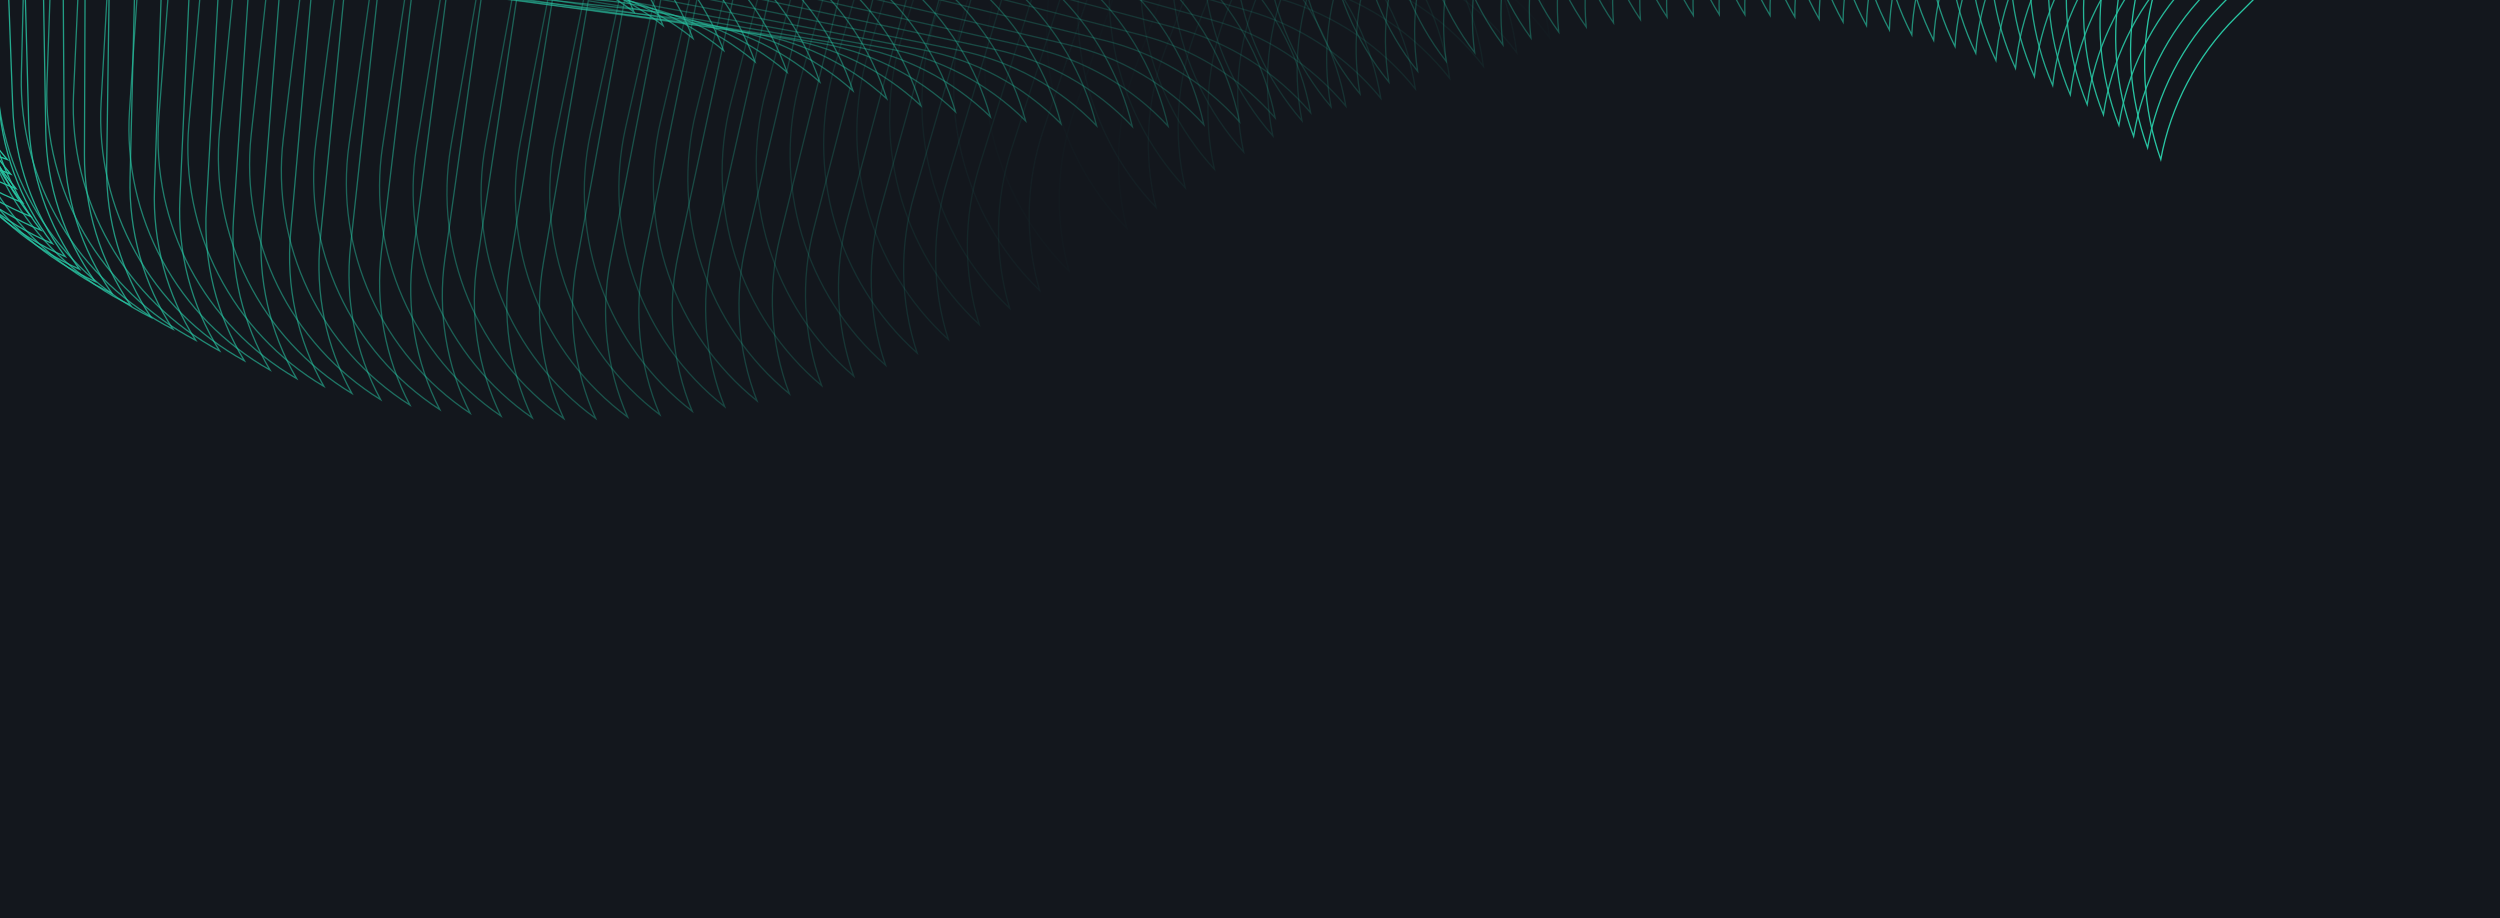 <?xml version="1.0" encoding="UTF-8"?>
<svg xmlns="http://www.w3.org/2000/svg" width="1920" height="705" viewBox="0 0 1920 705" fill="none">
  <g clip-path="url(#clip0_0_165)">
    <rect width="1920" height="705" fill="#13171D"></rect>
    <path d="M-138.469 -59.539L-161.752 -276.271L54.941 -299.594C138.307 -308.574 219.431 -268.93 263.559 -197.651C226.458 -217.644 184.165 -225.89 142.279 -221.328L-65.749 -198.976L-43.357 9.078C-38.952 51.004 -21.883 90.582 5.582 122.544C-73.47 94.607 -129.476 23.801 -138.469 -59.552V-59.539Z" stroke="#28C7A4" stroke-miterlimit="10"></path>
    <path opacity="0.98" d="M-133.727 -49.377L-154.821 -265.847L61.61 -286.98C144.871 -295.121 225.418 -254.769 268.746 -183.202C231.934 -203.509 189.811 -212.162 147.965 -208.019L-59.814 -187.778L-39.533 20.027C-35.547 61.9 -18.911 101.558 8.174 133.729C-70.42 105.071 -125.599 33.884 -133.754 -49.377H-133.727Z" stroke="#28C7A4" stroke-miterlimit="10"></path>
    <path opacity="0.95" d="M-127.656 -39.334L-146.548 -255.542L69.621 -274.473C152.79 -281.762 232.761 -240.702 275.289 -168.86C238.752 -189.495 196.813 -198.54 155.019 -194.83L-52.497 -176.699L-34.314 30.856C-30.761 72.677 -14.544 112.413 12.161 144.781C-65.974 115.415 -120.341 43.822 -127.643 -39.334H-127.656Z" stroke="#28C7A4" stroke-miterlimit="10"></path>
    <path opacity="0.93" d="M-120.313 -29.463L-137.015 -245.409L78.892 -262.15C161.956 -268.6 241.349 -226.819 283.078 -154.715C246.829 -175.664 205.061 -185.117 163.319 -181.826L-43.948 -165.793L-27.875 41.514C-24.742 83.282 -8.958 123.097 17.367 155.662C-60.309 125.575 -113.85 53.588 -120.3 -29.463H-120.313Z" stroke="#28C7A4" stroke-miterlimit="10"></path>
    <path opacity="0.91" d="M-111.735 -19.787L-126.248 -235.471L89.397 -250.009C172.356 -255.62 251.186 -213.118 292.102 -140.739C256.128 -162.016 214.543 -171.861 172.854 -168.99L-34.164 -155.068L-20.202 51.99C-17.502 93.706 -2.137 133.599 23.808 166.374C-53.423 135.565 -106.124 63.186 -111.735 -19.761V-19.787Z" stroke="#28C7A4" stroke-miterlimit="10"></path>
    <path opacity="0.89" d="M-101.979 -10.309L-114.29 -225.743L101.093 -238.093C183.96 -242.852 262.2 -199.655 302.316 -126.986C266.618 -148.578 225.217 -158.83 183.567 -156.392L-23.202 -144.58L-11.351 62.228C-9.07 103.892 5.849 143.864 31.427 176.835C-45.345 145.306 -97.221 72.533 -101.992 -10.322L-101.979 -10.309Z" stroke="#28C7A4" stroke-miterlimit="10"></path>
    <path opacity="0.86" d="M-91.075 -1.067L-101.196 -216.24L113.937 -226.387C196.7 -230.307 274.376 -186.388 313.68 -113.458C278.27 -135.378 237.039 -146.023 195.442 -144.004L-11.078 -134.303L-1.325 72.257C0.537 113.867 15.023 153.931 40.221 187.086C-36.092 154.849 -87.155 81.683 -91.075 -1.08V-1.067Z" stroke="#28C7A4" stroke-miterlimit="10"></path>
    <path opacity="0.84" d="M-79.073 7.915L-86.991 -206.995L127.88 -214.953C210.538 -218.021 287.637 -173.395 326.141 -100.189C291.006 -122.423 249.959 -133.475 208.414 -131.889L2.143 -124.285L9.786 82.025C11.215 123.584 25.282 163.726 50.099 197.091C-25.768 164.133 -75.992 90.573 -79.073 7.915V7.915Z" stroke="#28C7A4" stroke-miterlimit="10"></path>
    <path opacity="0.82" d="M-65.991 16.616L-71.72 -198.032L142.889 -203.8C225.455 -206.029 301.977 -160.682 339.668 -87.201C304.822 -109.763 263.945 -121.208 222.453 -120.041L16.431 -114.548L21.963 91.513C22.973 133.019 36.607 173.24 61.044 206.801C-14.364 173.122 -63.763 99.169 -66.004 16.616H-65.991Z" stroke="#28C7A4" stroke-miterlimit="10"></path>
    <path opacity="0.8" d="M-51.919 25.009L-55.446 -189.377L158.901 -192.943C241.362 -194.319 317.308 -148.277 354.199 -74.508C319.628 -97.385 278.935 -109.236 237.495 -108.489L31.722 -105.106L35.144 100.706C35.734 142.159 48.935 182.459 72.992 216.217C-1.957 181.817 -50.529 107.47 -51.919 25.022V25.009Z" stroke="#28C7A4" stroke-miterlimit="10"></path>
    <path opacity="0.77" d="M-36.858 33.06L-38.195 -181.064L175.889 -182.441C258.259 -182.978 333.627 -136.215 369.719 -62.184C335.436 -85.388 294.914 -97.633 253.513 -97.318L47.989 -96.034L49.313 109.53C49.47 150.931 62.253 191.309 85.929 225.277C11.426 190.155 -36.307 115.416 -36.858 33.06V33.06Z" stroke="#28C7A4" stroke-miterlimit="10"></path>
    <path opacity="0.75" d="M-20.439 41.173L-19.574 -172.701L194.261 -171.875C276.526 -171.574 351.318 -124.09 386.609 -49.783C352.602 -73.302 312.263 -85.953 270.915 -86.058L65.64 -86.884L64.853 118.43C64.591 159.779 76.928 200.236 100.237 234.4C26.192 198.571 -20.728 123.438 -20.426 41.173H-20.439Z" stroke="#28C7A4" stroke-miterlimit="10"></path>
    <path opacity="0.73" d="M-2.455 49.591L0.599 -164.021L214.172 -161.006C296.332 -159.853 370.56 -111.661 405.039 -37.078C371.32 -60.925 331.152 -73.97 289.856 -74.494L84.83 -77.431L81.933 127.634C81.238 168.943 93.155 209.466 116.084 243.827C42.498 207.277 -3.596 131.751 -2.455 49.591V49.591Z" stroke="#28C7A4" stroke-miterlimit="10"></path>
    <path opacity="0.7" d="M16.398 57.571L21.655 -155.779L234.966 -150.575C317.034 -148.582 390.672 -99.682 424.352 -24.811C390.908 -48.973 350.923 -62.424 309.679 -63.381L104.903 -68.428L99.895 136.388C98.781 177.644 110.265 218.246 132.814 252.804C59.687 215.532 14.418 139.613 16.398 57.558V57.571Z" stroke="#28C7A4" stroke-miterlimit="10"></path>
    <path opacity="0.68" d="M36.05 65.125L43.496 -147.963L256.545 -140.556C338.508 -137.711 411.583 -88.103 444.449 -12.97C411.294 -37.46 371.48 -51.304 330.288 -52.68L125.761 -59.825L118.655 144.742C117.122 185.946 128.173 226.639 150.342 261.393C77.661 223.401 33.231 147.088 36.05 65.138V65.125Z" stroke="#28C7A4" stroke-miterlimit="10"></path>
    <path opacity="0.66" d="M56.483 72.216L66.119 -140.609L278.906 -131.013C360.777 -127.329 433.261 -77 465.328 -1.592C432.449 -26.409 392.817 -40.647 351.665 -42.456L147.387 -51.711L138.171 152.606C136.205 193.758 146.837 234.53 168.625 269.481C96.403 230.767 52.786 154.062 56.47 72.203L56.483 72.216Z" stroke="#28C7A4" stroke-miterlimit="10"></path>
    <path opacity="0.64" d="M77.648 78.81L89.486 -133.754L302.024 -121.955C383.79 -117.432 455.711 -66.395 486.965 9.301C454.374 -15.831 414.913 -30.474 373.813 -32.703L169.784 -44.069L158.457 159.999C156.071 201.099 166.271 241.949 187.679 277.097C115.916 237.675 73.125 160.576 77.648 78.81Z" stroke="#28C7A4" stroke-miterlimit="10"></path>
    <path opacity="0.61" d="M99.487 84.895L113.515 -127.406L325.79 -113.418C407.452 -108.043 478.796 -56.298 509.25 19.66C476.934 -5.799 437.657 -20.836 396.61 -23.484L192.83 -36.948L179.392 166.871C176.587 207.918 186.341 248.848 207.382 284.205C136.064 244.062 94.112 166.57 99.474 84.908L99.487 84.895Z" stroke="#28C7A4" stroke-miterlimit="10"></path>
    <path opacity="0.59" d="M121.984 90.441L138.214 -121.611L350.227 -105.421C431.797 -99.207 502.564 -46.741 532.219 29.493C500.191 3.719 461.085 -11.724 420.09 -14.805L216.559 -30.38L201.024 173.191C197.786 214.185 207.12 255.193 227.781 290.747C156.922 249.884 115.796 171.998 121.997 90.441H121.984Z" stroke="#28C7A4" stroke-miterlimit="10"></path>
    <path opacity="0.57" d="M145.074 95.423L163.493 -116.367L375.244 -97.987C456.709 -90.921 526.899 -37.747 555.754 38.762C524.002 12.66 485.078 -3.176 444.123 -6.677L240.841 -24.362L223.195 178.959C219.538 219.901 228.439 260.988 248.72 296.739C178.32 255.154 138.007 176.875 145.06 95.423H145.074Z" stroke="#28C7A4" stroke-miterlimit="10"></path>
    <path opacity="0.55" d="M168.72 99.813L189.342 -111.715L400.831 -91.145C482.191 -83.24 551.817 -29.358 579.859 47.439C548.396 21.023 509.643 4.78 468.74 0.86L265.707 -18.936L245.95 184.136C241.873 225.026 250.342 266.191 270.243 302.151C200.302 259.859 160.815 181.173 168.707 99.813H168.72Z" stroke="#28C7A4" stroke-miterlimit="10"></path>
    <path opacity="0.52" d="M192.902 103.602L215.713 -107.664L426.953 -84.892C508.221 -76.148 577.258 -21.545 604.5 55.515C573.312 28.77 534.742 12.134 493.892 7.782L291.108 -14.112L269.241 188.711C264.731 229.548 272.781 270.792 292.301 306.949C222.806 263.936 184.158 184.87 192.902 103.602V103.602Z" stroke="#28C7A4" stroke-miterlimit="10"></path>
    <path opacity="0.5" d="M217.525 106.752L242.539 -104.252L453.516 -79.291C534.68 -69.694 603.153 -14.384 629.582 62.952C598.682 35.893 560.283 18.85 519.485 14.078L316.951 -9.926L292.986 192.648C288.056 233.433 295.673 274.768 314.814 311.109C245.777 267.374 207.955 187.915 217.538 106.752H217.525Z" stroke="#28C7A4" stroke-miterlimit="10"></path>
    <path opacity="0.48" d="M242.595 109.226L269.798 -101.516L480.513 -74.352C561.585 -63.916 629.468 -7.885 655.098 69.726C624.473 42.339 586.258 24.903 545.512 19.698L343.24 -6.417L317.164 195.908C311.802 236.641 318.986 278.055 337.76 314.605C269.182 270.15 232.173 190.297 242.608 109.239L242.595 109.226Z" stroke="#28C7A4" stroke-miterlimit="10"></path>
    <path opacity="0.45" d="M268.056 111.022L297.448 -99.471L507.901 -70.118C588.868 -58.83 656.174 -2.104 681.004 75.782C650.668 48.081 612.623 30.238 571.917 24.614L369.893 -3.598L341.707 198.478C335.926 239.171 342.677 280.65 361.07 317.397C292.938 272.221 256.768 191.975 268.042 111.022H268.056Z" stroke="#28C7A4" stroke-miterlimit="10"></path>
    <path opacity="0.43" d="M293.855 112.125L325.449 -98.106L535.64 -66.563C616.502 -54.436 683.244 3.011 707.262 81.172C677.201 53.143 639.339 34.907 598.686 28.864L396.911 -1.459L366.614 200.367C360.413 241.008 366.732 282.566 384.745 319.51C317.072 273.625 281.728 192.973 293.841 112.112L293.855 112.125Z" stroke="#28C7A4" stroke-miterlimit="10"></path>
    <path opacity="0.41" d="M319.958 112.478L353.742 -97.49L563.671 -63.746C644.441 -50.767 710.594 7.389 733.824 85.825C704.039 57.481 666.361 38.839 625.759 32.363L424.234 -0.071L391.84 201.507C385.206 242.095 391.106 283.732 408.738 320.885C341.524 274.28 307.006 193.248 319.958 112.478V112.478Z" stroke="#28C7A4" stroke-miterlimit="10"></path>
    <path opacity="0.39" d="M346.303 112.071L382.289 -97.635L591.969 -61.701C672.634 -47.883 738.223 10.994 760.641 89.706C731.143 61.034 693.636 41.999 653.087 35.103L451.811 0.558L417.306 201.887C410.253 242.423 415.72 284.138 432.972 321.488C366.203 274.162 332.511 192.736 346.329 112.071H346.303Z" stroke="#28C7A4" stroke-miterlimit="10"></path>
    <path opacity="0.36" d="M372.892 110.893L411.068 -98.551L620.485 -60.414C701.059 -45.757 766.058 13.827 787.676 92.814C758.454 63.828 721.13 44.386 680.634 37.071L479.607 0.429L442.991 201.508C435.518 241.992 440.552 283.786 457.425 321.333C391.115 273.285 358.248 191.466 372.905 110.906L372.892 110.893Z" stroke="#28C7A4" stroke-miterlimit="10"></path>
    <path opacity="0.34" d="M399.64 108.9L440.019 -100.281L649.174 -59.955C729.642 -44.446 794.077 15.846 814.883 95.109C785.949 65.795 748.796 45.959 708.339 38.212L507.561 -0.541L468.834 200.289C460.929 240.72 465.531 282.593 482.036 320.349C416.185 271.581 384.144 189.369 399.64 108.913V108.9Z" stroke="#28C7A4" stroke-miterlimit="10"></path>
    <path opacity="0.32" d="M426.507 106.083L469.075 -102.85L677.968 -60.321C758.331 -43.973 822.19 17.04 842.195 96.578C813.537 66.95 776.567 46.708 736.163 38.541L535.634 -2.323L494.81 198.258C486.485 238.637 490.654 280.601 506.779 318.542C441.387 269.065 410.172 186.446 426.507 106.083V106.083Z" stroke="#28C7A4" stroke-miterlimit="10"></path>
    <path opacity="0.3" d="M453.482 102.397L498.252 -106.273L706.883 -61.556C787.155 -44.355 850.436 17.366 869.629 97.166C841.259 67.21 804.46 46.575 764.107 37.988L563.828 -4.973L520.893 195.359C512.135 235.685 515.885 277.728 531.63 315.865C466.683 265.667 436.308 182.668 453.482 102.397V102.397Z" stroke="#28C7A4" stroke-miterlimit="10"></path>
    <path opacity="0.27" d="M480.496 97.845L527.455 -110.562L735.837 -63.655C816.004 -45.616 878.708 16.813 897.102 96.901C869.007 66.631 832.391 45.589 792.091 36.57L592.061 -8.502L547.015 191.581C537.838 231.855 541.155 273.977 556.52 312.323C492.032 261.404 462.47 178.012 480.496 97.845Z" stroke="#28C7A4" stroke-miterlimit="10"></path>
    <path opacity="0.25" d="M507.503 92.38L556.652 -115.766L764.771 -66.656C844.833 -47.778 906.974 15.373 924.555 95.736C896.749 65.138 860.303 43.703 820.043 34.264L620.261 -12.918L573.105 186.915C563.508 227.137 566.393 269.337 581.377 307.88C517.348 256.241 488.612 172.455 507.49 92.393L507.503 92.38Z" stroke="#28C7A4" stroke-miterlimit="10"></path>
    <path opacity="0.23" d="M534.484 85.983L585.836 -121.9L793.693 -70.601C873.663 -50.871 935.214 12.987 952.008 93.626C924.477 62.713 888.215 40.872 848.007 31L648.475 -18.293L599.221 181.279C589.192 221.448 591.656 263.727 606.261 302.467C542.678 250.119 514.78 165.927 534.497 85.97L534.484 85.983Z" stroke="#28C7A4" stroke-miterlimit="10"></path>
    <path opacity="0.2" d="M561.374 78.641L614.915 -128.981L822.51 -75.479C902.375 -54.91 963.363 9.67 979.344 90.571C952.101 59.33 916.01 37.095 875.854 26.804L676.571 -24.587L625.206 174.736C614.758 214.865 616.777 257.21 631.014 296.16C567.89 243.091 540.818 158.506 561.374 78.654V78.641Z" stroke="#28C7A4" stroke-miterlimit="10"></path>
    <path opacity="0.18" d="M588.138 70.316L643.881 -137.043L851.214 -81.352C930.988 -59.931 991.385 5.343 1006.57 86.533C979.599 54.964 943.691 32.337 903.588 21.626L704.554 -31.875L651.079 167.198C640.211 207.275 641.797 249.699 655.654 288.845C592.989 235.055 566.73 150.09 588.138 70.316V70.316Z" stroke="#28C7A4" stroke-miterlimit="10"></path>
    <path opacity="0.16" d="M614.734 60.995L672.667 -146.115L879.75 -88.222C959.419 -65.961 1019.25 0.034 1033.62 81.499C1006.94 49.615 971.205 26.581 931.154 15.438L732.369 -40.174L676.783 158.65C665.482 198.675 666.649 241.177 680.126 280.52C617.92 226.009 592.487 140.65 614.734 60.982V60.995Z" stroke="#28C7A4" stroke-miterlimit="10"></path>
    <path opacity="0.14" d="M641.107 50.639L701.242 -156.209L908.064 -96.126C987.628 -73.027 1046.88 -6.311 1060.45 75.416C1034.05 43.206 998.496 19.778 958.484 8.215L759.948 -49.495L702.265 149.081C690.545 189.053 691.279 231.647 704.376 271.186C642.615 215.954 618.021 130.203 641.107 50.639V50.639Z" stroke="#28C7A4" stroke-miterlimit="10"></path>
    <path opacity="0.11" d="M667.232 39.234L729.556 -167.352L936.116 -105.08C1015.59 -81.128 1074.27 -13.717 1087.02 68.299C1060.91 35.773 1025.53 11.939 985.566 -0.043L787.279 -59.864L727.485 138.463C715.345 178.382 715.647 221.055 728.363 260.791C667.061 204.851 643.293 118.693 667.232 39.234Z" stroke="#28C7A4" stroke-miterlimit="10"></path>
    <path opacity="0.09" d="M693.078 26.751L757.605 -179.572L963.902 -115.098C1043.27 -90.307 1101.37 -22.175 1113.33 60.116C1087.49 27.262 1052.29 3.035 1012.38 -9.38L814.344 -71.311L752.439 126.766C739.867 166.634 739.749 209.385 752.085 249.318C691.242 192.657 668.287 106.105 693.078 26.751V26.751Z" stroke="#28C7A4" stroke-miterlimit="10"></path>
    <path opacity="0.07" d="M718.565 13.184L785.282 -192.877L991.317 -126.213C1070.59 -100.57 1128.12 -31.73 1139.26 50.836C1113.71 17.668 1078.68 -6.966 1038.83 -19.8L841.038 -83.842L777.022 113.986C764.031 153.801 763.467 196.631 775.436 236.773C715.039 179.391 692.922 92.46 718.552 13.184H718.565Z" stroke="#28C7A4" stroke-miterlimit="10"></path>
    <path opacity="0.05" d="M743.669 -1.525L812.575 -207.324L1018.35 -138.458C1097.52 -111.976 1154.47 -42.415 1164.82 40.413C1139.55 6.918 1104.7 -18.109 1064.9 -31.376L867.361 -97.516L801.248 100.063C787.823 139.826 786.84 182.734 798.429 223.073C738.491 164.97 717.2 77.645 743.669 -1.525V-1.525Z" stroke="#28C7A4" stroke-miterlimit="10"></path>
    <path opacity="0.02" d="M768.357 -17.376L839.465 -222.926L1044.99 -151.87C1124.05 -124.549 1180.44 -54.28 1189.98 28.837C1165 -4.974 1130.32 -30.407 1090.56 -44.094L893.281 -112.344L825.058 84.986C811.214 124.696 809.798 167.683 821.007 208.219C761.527 149.395 741.062 61.677 768.37 -17.389L768.357 -17.376Z" stroke="#28C7A4" stroke-miterlimit="10"></path>
    <path opacity="0.02" d="M817.227 -51.344L892.36 -255.465L1096.45 -180.371C1174.98 -151.49 1229.97 -80.12 1237.87 3.167C1213.54 -31.128 1179.37 -57.243 1139.9 -71.704L943.987 -143.821L871.896 52.146C857.278 91.58 855.01 134.541 865.419 175.287C807.107 115.309 788.359 27.184 817.227 -51.331V-51.344Z" stroke="#28C7A4" stroke-miterlimit="10"></path>
    <path opacity="0.05" d="M841.937 -67.335L918.918 -270.289L1121.86 -193.36C1199.94 -163.771 1254.11 -92.021 1261.19 -8.825C1237.25 -43.291 1203.42 -69.682 1164.15 -84.496L969.352 -158.383L895.491 36.469C880.52 75.681 877.845 118.524 887.822 159.283C830.217 98.859 812.374 10.748 841.95 -67.335H841.937Z" stroke="#28C7A4" stroke-miterlimit="10"></path>
    <path opacity="0.07" d="M866.679 -82.412L945.495 -284.213L1147.27 -205.449C1224.89 -175.152 1278.26 -103.008 1284.5 -19.918C1260.95 -54.554 1227.44 -81.219 1188.41 -96.388L994.723 -172.032L919.092 21.706C903.754 60.695 900.673 103.42 910.243 144.205C853.346 83.336 836.408 -4.776 866.679 -82.399V-82.412Z" stroke="#28C7A4" stroke-miterlimit="10"></path>
    <path opacity="0.09" d="M891.431 -96.585L972.083 -297.219L1172.69 -216.619C1249.87 -185.614 1302.43 -113.09 1307.84 -30.092C1284.67 -64.885 1251.49 -91.839 1212.68 -107.374L1020.1 -184.788L942.716 7.835C927.024 46.588 923.524 89.208 932.674 130.006C876.485 68.691 860.452 -19.42 891.431 -96.598V-96.585Z" stroke="#28C7A4" stroke-miterlimit="10"></path>
    <path opacity="0.11" d="M916.168 -109.879L998.656 -309.346L1198.1 -226.911C1274.83 -195.198 1326.57 -122.281 1331.15 -39.387C1308.36 -74.351 1275.51 -101.58 1236.93 -117.469L1045.47 -196.653L966.313 -5.144C950.267 33.386 946.347 75.888 955.078 116.713C899.597 54.952 884.455 -33.16 916.155 -109.879H916.168Z" stroke="#28C7A4" stroke-miterlimit="10"></path>
    <path opacity="0.14" d="M940.887 -122.292L1025.21 -320.592L1223.5 -236.321C1299.78 -203.914 1350.72 -130.603 1354.46 -47.801C1332.07 -82.936 1299.55 -110.44 1261.17 -126.683L1070.85 -207.624L989.931 -17.242C973.531 21.065 969.205 63.462 977.503 104.287C922.73 42.08 908.493 -46.018 940.9 -122.305L940.887 -122.292Z" stroke="#28C7A4" stroke-miterlimit="10"></path>
    <path opacity="0.16" d="M965.596 -133.857L1051.77 -331.004L1248.89 -244.885C1324.73 -211.769 1374.83 -138.066 1377.76 -55.368C1355.75 -90.66 1323.55 -118.453 1285.41 -135.05L1096.2 -217.761L1013.51 -28.493C996.758 9.591 992.012 51.87 999.892 92.721C945.826 30.082 932.494 -58.03 965.596 -133.871V-133.857Z" stroke="#28C7A4" stroke-miterlimit="10"></path>
    <path opacity="0.18" d="M990.223 -144.583L1078.23 -340.562L1274.18 -252.608C1349.58 -218.785 1398.87 -144.701 1400.97 -62.095C1379.35 -97.558 1347.47 -125.626 1309.55 -142.577L1121.45 -227.044L1037 -38.891C1019.89 -1.03 1014.73 41.132 1022.2 81.995C968.841 18.911 956.412 -69.201 990.223 -144.583V-144.583Z" stroke="#28C7A4" stroke-miterlimit="10"></path>
    <path opacity="0.2" d="M1014.81 -154.466L1104.65 -349.279L1299.45 -259.49C1374.4 -224.958 1422.88 -150.481 1424.14 -67.981C1402.9 -103.613 1371.36 -131.957 1333.67 -149.262L1146.68 -235.499L1060.47 -48.46C1043.01 -10.835 1037.42 31.222 1044.47 72.112C991.825 8.581 980.288 -79.517 1014.82 -154.466H1014.81Z" stroke="#28C7A4" stroke-miterlimit="10"></path>
    <path opacity="0.23" d="M1039.3 -163.55L1130.98 -357.209L1324.61 -265.584C1399.11 -230.345 1446.78 -155.487 1447.21 -73.078C1426.37 -108.868 1395.14 -137.487 1357.67 -155.159L1171.8 -243.153L1083.82 -57.228C1066.01 -19.826 1060.01 22.126 1066.63 63.015C1014.69 -0.961 1004.06 -89.059 1039.29 -163.563L1039.3 -163.55Z" stroke="#28C7A4" stroke-miterlimit="10"></path>
    <path opacity="0.25" d="M1063.71 -171.847L1157.22 -364.34L1349.69 -270.879C1423.74 -234.932 1470.6 -159.681 1470.19 -77.378C1449.73 -113.338 1418.84 -142.232 1381.6 -160.258L1196.84 -250.022L1107.1 -65.212C1088.93 -28.032 1082.52 13.802 1088.72 54.705C1037.49 -9.717 1027.76 -97.816 1063.69 -171.86L1063.71 -171.847Z" stroke="#28C7A4" stroke-miterlimit="10"></path>
    <path opacity="0.27" d="M1087.99 -179.362L1183.35 -370.688L1374.66 -275.392C1448.26 -238.736 1494.32 -163.106 1493.09 -80.88C1473.01 -116.998 1442.44 -146.181 1405.42 -164.561L1221.78 -256.081L1130.27 -72.385C1111.74 -35.428 1104.91 6.287 1110.7 47.216C1060.17 -17.651 1051.35 -105.75 1087.99 -179.349V-179.362Z" stroke="#28C7A4" stroke-miterlimit="10"></path>
    <path opacity="0.3" d="M1112.14 -186.113L1209.34 -376.285L1399.48 -279.141C1472.64 -241.778 1517.88 -165.753 1515.81 -83.633C1496.12 -119.921 1465.87 -149.379 1429.08 -168.113L1246.57 -261.403L1153.29 -78.835C1134.41 -42.114 1127.16 -0.503 1132.54 40.439C1082.72 -24.875 1074.8 -112.96 1112.15 -186.126L1112.14 -186.113Z" stroke="#28C7A4" stroke-miterlimit="10"></path>
    <path opacity="0.32" d="M1136.14 -192.133L1235.17 -381.125L1424.15 -282.145C1496.85 -244.074 1541.27 -167.67 1538.39 -85.641C1519.09 -122.1 1489.17 -151.833 1452.6 -170.921L1271.19 -265.968L1176.16 -84.514C1156.93 -48.016 1149.27 -6.523 1154.21 34.445C1105.11 -31.314 1098.08 -119.399 1136.14 -192.107V-192.133Z" stroke="#28C7A4" stroke-miterlimit="10"></path>
    <path opacity="0.34" d="M1159.97 -197.398L1260.84 -385.236L1448.66 -284.421C1520.93 -245.642 1564.53 -168.845 1560.81 -86.921C1541.89 -123.537 1512.3 -153.558 1475.96 -173L1295.67 -269.817L1198.87 -89.477C1179.28 -53.202 1171.21 -11.814 1175.73 29.154C1127.33 -37.051 1121.21 -125.136 1159.97 -197.398V-197.398Z" stroke="#28C7A4" stroke-miterlimit="10"></path>
    <path opacity="0.36" d="M1183.62 -201.975L1286.33 -388.646L1472.98 -285.996C1544.8 -246.509 1587.59 -169.331 1583.04 -87.499C1564.52 -124.286 1535.26 -154.583 1499.12 -174.379L1319.95 -272.965L1221.39 -93.74C1201.45 -57.687 1192.96 -16.418 1197.06 24.577C1149.38 -42.06 1144.15 -130.159 1183.62 -201.975Z" stroke="#28C7A4" stroke-miterlimit="10"></path>
    <path opacity="0.39" d="M1207.08 -205.845L1311.62 -391.35L1497.11 -286.864C1568.48 -246.669 1610.46 -169.098 1605.07 -87.371C1586.92 -124.327 1557.99 -154.9 1522.1 -175.05L1344.04 -275.393L1243.71 -97.282C1223.41 -61.453 1214.51 -20.3 1218.18 20.707C1171.21 -46.376 1166.88 -134.461 1207.05 -205.832L1207.08 -205.845Z" stroke="#28C7A4" stroke-miterlimit="10"></path>
    <path opacity="0.41" d="M1230.32 -209.018L1336.69 -393.369L1521.03 -287.035C1591.96 -246.132 1633.12 -168.181 1626.91 -86.545C1609.16 -123.659 1580.55 -154.52 1544.88 -175.037L1367.93 -277.15L1265.85 -100.153C1245.2 -64.56 1235.88 -23.513 1239.14 17.521C1192.88 -50.008 1189.44 -138.093 1230.33 -209.018H1230.32Z" stroke="#28C7A4" stroke-miterlimit="10"></path>
    <path opacity="0.43" d="M1253.32 -211.53L1361.55 -394.715L1544.72 -286.545C1615.2 -244.934 1655.55 -166.59 1648.49 -85.059C1631.12 -122.344 1602.85 -153.48 1567.4 -174.351L1391.58 -278.22L1287.72 -102.351C1266.71 -66.981 1256.98 -26.052 1259.83 14.995C1214.27 -52.98 1211.74 -141.065 1253.34 -211.53H1253.32Z" stroke="#28C7A4" stroke-miterlimit="10"></path>
    <path opacity="0.45" d="M1276.1 -213.406L1386.15 -395.424L1568.16 -285.419C1638.19 -243.113 1677.73 -164.375 1669.85 -82.937C1652.86 -120.392 1624.91 -151.803 1589.7 -173.028L1415 -278.667L1309.37 -103.912C1288 -68.765 1277.85 -27.941 1280.28 13.12C1235.43 -55.301 1233.8 -143.386 1276.1 -213.406V-213.406Z" stroke="#28C7A4" stroke-miterlimit="10"></path>
    <path opacity="0.48" d="M1298.62 -214.639L1410.51 -395.49L1591.36 -283.65C1660.94 -240.636 1699.67 -161.505 1690.96 -80.171C1674.36 -117.784 1646.74 -149.483 1611.74 -171.062L1438.15 -278.458L1330.77 -104.818C1309.04 -69.893 1298.49 -29.187 1300.48 11.886C1256.34 -56.98 1255.62 -145.052 1298.62 -214.639V-214.639Z" stroke="#28C7A4" stroke-miterlimit="10"></path>
    <path opacity="0.5" d="M1320.87 -215.242L1434.6 -394.939L1614.28 -281.264C1683.41 -237.542 1721.33 -158.031 1711.78 -76.789C1695.56 -114.571 1668.27 -146.546 1633.5 -168.479L1461.03 -277.645L1351.88 -105.119C1329.8 -70.43 1318.83 -29.829 1320.41 11.257C1276.98 -58.055 1277.16 -146.127 1320.87 -215.255V-215.242Z" stroke="#28C7A4" stroke-miterlimit="10"></path>
    <path opacity="0.52" d="M1342.83 -215.255L1458.4 -393.785L1636.91 -278.274C1705.6 -233.845 1742.7 -153.94 1732.33 -72.803C1716.5 -110.756 1689.54 -143.006 1654.98 -165.293L1483.62 -276.216L1372.71 -104.804C1350.28 -70.338 1338.89 -29.855 1340.05 11.258C1297.33 -58.5 1298.4 -146.572 1342.83 -215.255V-215.255Z" stroke="#28C7A4" stroke-miterlimit="10"></path>
    <path opacity="0.55" d="M1364.49 -214.679L1481.9 -392.043L1659.27 -274.683C1727.5 -229.546 1763.79 -149.261 1752.58 -68.216C1737.14 -106.326 1710.5 -138.865 1676.18 -161.506L1505.93 -274.198L1393.25 -103.901C1370.47 -69.658 1358.66 -29.279 1359.4 11.833C1317.39 -58.357 1319.37 -146.442 1364.49 -214.679V-214.679Z" stroke="#28C7A4" stroke-miterlimit="10"></path>
    <path opacity="0.57" d="M1385.83 -213.526L1505.08 -389.723L1681.27 -270.528C1749.07 -224.682 1784.54 -144.004 1772.51 -63.064C1757.46 -101.344 1731.13 -134.159 1697.03 -157.153L1527.91 -271.603L1413.47 -102.419C1390.33 -68.399 1378.11 -28.139 1378.42 13C1337.11 -57.636 1340 -145.708 1385.83 -213.5V-213.526Z" stroke="#28C7A4" stroke-miterlimit="10"></path>
    <path opacity="0.59" d="M1406.83 -211.806L1527.91 -386.85L1702.94 -265.819C1770.29 -219.266 1804.95 -138.208 1792.08 -57.359C1777.41 -95.81 1751.42 -128.899 1717.55 -152.248L1549.54 -268.467L1433.34 -100.412C1409.85 -66.614 1397.21 -26.472 1397.1 14.68C1356.5 -56.402 1360.29 -144.474 1406.83 -211.82V-211.806Z" stroke="#28C7A4" stroke-miterlimit="10"></path>
    <path opacity="0.61" d="M1427.49 -209.567L1550.41 -383.443L1724.29 -260.578C1791.18 -213.316 1825.03 -131.865 1811.33 -51.121C1797.06 -89.73 1771.39 -123.094 1737.74 -146.81L1570.85 -264.799L1452.87 -97.858C1429.02 -64.296 1415.97 -24.259 1415.46 16.919C1375.56 -54.608 1380.24 -142.68 1427.49 -209.58V-209.567Z" stroke="#28C7A4" stroke-miterlimit="10"></path>
    <path opacity="0.64" d="M1447.79 -206.789L1572.56 -379.512L1745.26 -254.81C1811.72 -206.841 1844.76 -125.009 1830.22 -44.344C1816.32 -83.123 1790.99 -116.763 1757.56 -140.833L1591.79 -260.579L1472.05 -94.752C1447.85 -61.413 1434.38 -21.494 1433.45 19.698C1394.26 -52.276 1399.85 -140.348 1447.8 -206.789H1447.79Z" stroke="#28C7A4" stroke-miterlimit="10"></path>
    <path opacity="0.66" d="M1467.72 -203.51L1594.31 -375.066L1765.85 -248.517C1831.86 -199.84 1864.07 -117.614 1848.72 -37.054C1835.21 -75.991 1810.2 -109.919 1776.99 -134.343L1612.33 -255.858L1490.83 -91.146C1466.27 -58.03 1452.39 -18.215 1451.03 22.989C1412.55 -49.43 1419.04 -137.489 1467.7 -203.497L1467.72 -203.51Z" stroke="#28C7A4" stroke-miterlimit="10"></path>
    <path opacity="0.68" d="M1487.24 -199.734L1615.67 -370.123L1786.05 -241.738C1851.6 -192.353 1883.01 -109.748 1866.82 -29.279C1853.7 -68.386 1829.01 -102.59 1796.04 -127.367L1632.49 -250.64L1509.24 -87.041C1484.33 -54.149 1470.02 -14.452 1468.24 26.766C1430.47 -46.099 1437.87 -134.158 1487.24 -199.721V-199.734Z" stroke="#28C7A4" stroke-miterlimit="10"></path>
    <path opacity="0.7" d="M1506.36 -195.475L1636.62 -364.711L1805.84 -234.49C1870.95 -184.398 1901.55 -101.399 1884.53 -21.035C1871.8 -60.312 1847.44 -94.791 1814.68 -119.923L1652.25 -244.965L1527.22 -82.481C1501.96 -49.825 1487.23 -10.233 1485.03 30.998C1447.98 -42.313 1456.27 -130.372 1506.34 -195.475H1506.36Z" stroke="#28C7A4" stroke-miterlimit="10"></path>
    <path opacity="0.73" d="M1525.06 -190.767L1657.16 -358.822L1825.22 -226.766C1889.88 -175.966 1919.66 -92.587 1901.81 -12.315C1889.46 -51.749 1865.43 -86.517 1832.9 -112.002L1671.6 -238.801L1544.8 -77.432C1519.18 -44.998 1504.04 -5.524 1501.43 35.733C1465.09 -38.023 1474.27 -126.082 1525.06 -190.74V-190.767Z" stroke="#28C7A4" stroke-miterlimit="10"></path>
    <path opacity="0.75" d="M1543.3 -185.6L1677.25 -352.502L1844.14 -218.611C1908.35 -167.102 1937.32 -83.33 1918.64 -3.163C1906.68 -42.768 1882.98 -77.811 1850.67 -103.663L1690.48 -232.232L1561.92 -71.99C1535.95 -39.779 1520.4 -0.41 1517.36 40.847C1481.73 -33.342 1491.81 -121.401 1543.3 -185.613V-185.6Z" stroke="#28C7A4" stroke-miterlimit="10"></path>
    <path opacity="0.77" d="M1561.11 -180.005L1696.89 -345.74L1862.63 -210.014C1926.39 -157.797 1954.55 -73.645 1935.03 6.431C1923.46 -33.345 1900.08 -68.663 1868 -94.87L1708.92 -225.195L1578.6 -66.067C1552.26 -34.079 1536.31 5.172 1532.85 46.455C1497.92 -28.18 1508.91 -116.239 1561.1 -180.005H1561.11Z" stroke="#28C7A4" stroke-miterlimit="10"></path>
    <path opacity="0.8" d="M1578.45 -173.998L1716.08 -338.566L1880.65 -201.004C1943.97 -148.093 1971.32 -63.534 1950.97 16.436C1939.79 -23.497 1916.74 -59.103 1884.87 -85.664L1726.91 -217.759L1594.83 -59.745C1568.13 -27.98 1551.76 11.153 1547.88 52.449C1513.66 -22.631 1525.55 -110.69 1578.45 -174.011V-173.998Z" stroke="#28C7A4" stroke-miterlimit="10"></path>
    <path opacity="0.82" d="M1595.3 -167.605L1734.76 -331.02L1898.16 -191.609C1961.04 -137.99 1987.56 -53.051 1966.39 26.828C1955.59 -13.275 1932.87 -49.157 1901.23 -76.072L1744.39 -209.923L1610.53 -53.024C1583.49 -21.495 1566.71 17.533 1562.39 58.855C1528.88 -16.671 1541.67 -104.73 1595.29 -167.592L1595.3 -167.605Z" stroke="#28C7A4" stroke-miterlimit="10"></path>
    <path opacity="0.84" d="M1611.65 -160.813L1752.95 -323.061L1915.19 -181.815C1977.62 -127.487 2003.33 -42.155 1981.33 37.619C1970.92 -2.655 1948.52 -38.812 1917.12 -66.081L1761.39 -201.702L1625.77 -45.918C1598.37 -14.611 1581.17 24.299 1576.45 65.635C1543.65 -10.337 1557.33 -98.383 1611.65 -160.813V-160.813Z" stroke="#28C7A4" stroke-miterlimit="10"></path>
    <path opacity="0.86" d="M1627.49 -153.665L1770.63 -314.746L1931.71 -171.665C1993.69 -116.629 2018.59 -30.917 1995.75 48.765C1985.72 8.334 1963.66 -28.111 1932.47 -55.734L1777.86 -193.126L1640.49 -38.455C1612.73 -7.372 1595.11 31.434 1589.97 72.782C1557.88 -3.635 1572.47 -91.681 1627.49 -153.665V-153.665Z" stroke="#28C7A4" stroke-miterlimit="10"></path>
    <path opacity="0.89" d="M1642.8 -146.155L1787.76 -306.082L1947.68 -161.165C2009.2 -105.422 2033.3 -19.316 2009.64 60.261C1999.99 19.659 1978.25 -17.061 1947.3 -45.038L1793.81 -184.186L1654.66 -30.63C1626.55 0.23 1608.51 38.918 1602.95 80.279C1571.57 3.416 1587.07 -84.63 1642.8 -146.155V-146.155Z" stroke="#28C7A4" stroke-miterlimit="10"></path>
    <path opacity="0.91" d="M1657.57 -138.315L1804.37 -297.076L1963.14 -150.324C2024.21 -93.873 2047.5 -7.387 2023 72.098C2013.74 31.326 1992.33 -5.67 1961.59 -34L1809.21 -174.918L1668.31 -22.49C1639.85 8.148 1621.4 46.718 1615.41 88.105C1584.73 10.796 1601.13 -77.25 1657.57 -138.329V-138.315Z" stroke="#28C7A4" stroke-miterlimit="10"></path>
    <path opacity="0.93" d="M1671.77 -130.16L1820.42 -287.754L1978.01 -139.166C2038.65 -82.007 2061.12 4.872 2035.79 84.252C2026.91 43.323 2005.83 6.039 1975.33 -22.646L1824.07 -165.321L1681.39 -14.006C1652.58 16.395 1633.71 54.86 1627.31 96.261C1597.34 18.519 1614.64 -69.527 1671.78 -130.173L1671.77 -130.16Z" stroke="#28C7A4" stroke-miterlimit="10"></path>
    <path opacity="0.95" d="M1685.4 -121.69L1835.89 -278.117L1992.32 -127.681C2052.51 -69.827 2074.16 17.445 2048 96.734C2039.52 55.634 2018.75 18.075 1988.47 -10.964L1838.32 -155.409L1693.87 -5.209C1664.7 24.97 1645.42 63.317 1638.6 104.731C1609.34 26.544 1627.54 -61.502 1685.39 -121.69H1685.4Z" stroke="#28C7A4" stroke-miterlimit="10"></path>
    <path opacity="0.98" d="M1698.44 -112.945L1850.77 -268.219L2006.03 -115.934C2065.77 -57.373 2086.61 30.293 2059.62 109.477C2051.52 68.207 2031.09 30.372 2001.03 0.98L1852 -145.222L1705.8 3.864C1676.28 33.82 1656.57 72.061 1649.33 113.489C1620.78 34.856 1639.88 -53.19 1698.44 -112.932V-112.945Z" stroke="#28C7A4" stroke-miterlimit="10"></path>
    <path d="M1710.88 -103.915L1865.03 -258.021L2019.15 -103.915C2078.44 -44.632 2098.47 43.401 2070.65 122.493C2062.94 81.066 2042.83 42.955 2012.99 13.196L1865.09 -134.775L1717.12 13.196C1687.24 42.929 1667.13 81.053 1659.46 122.493C1631.61 43.414 1651.62 -44.632 1710.88 -103.928V-103.915Z" stroke="#28C7A4" stroke-miterlimit="10"></path>
  </g>
  <defs>
    <clipPath id="clip0_0_165">
      <rect width="1920" height="705" fill="white"></rect>
    </clipPath>
  </defs>
</svg>
